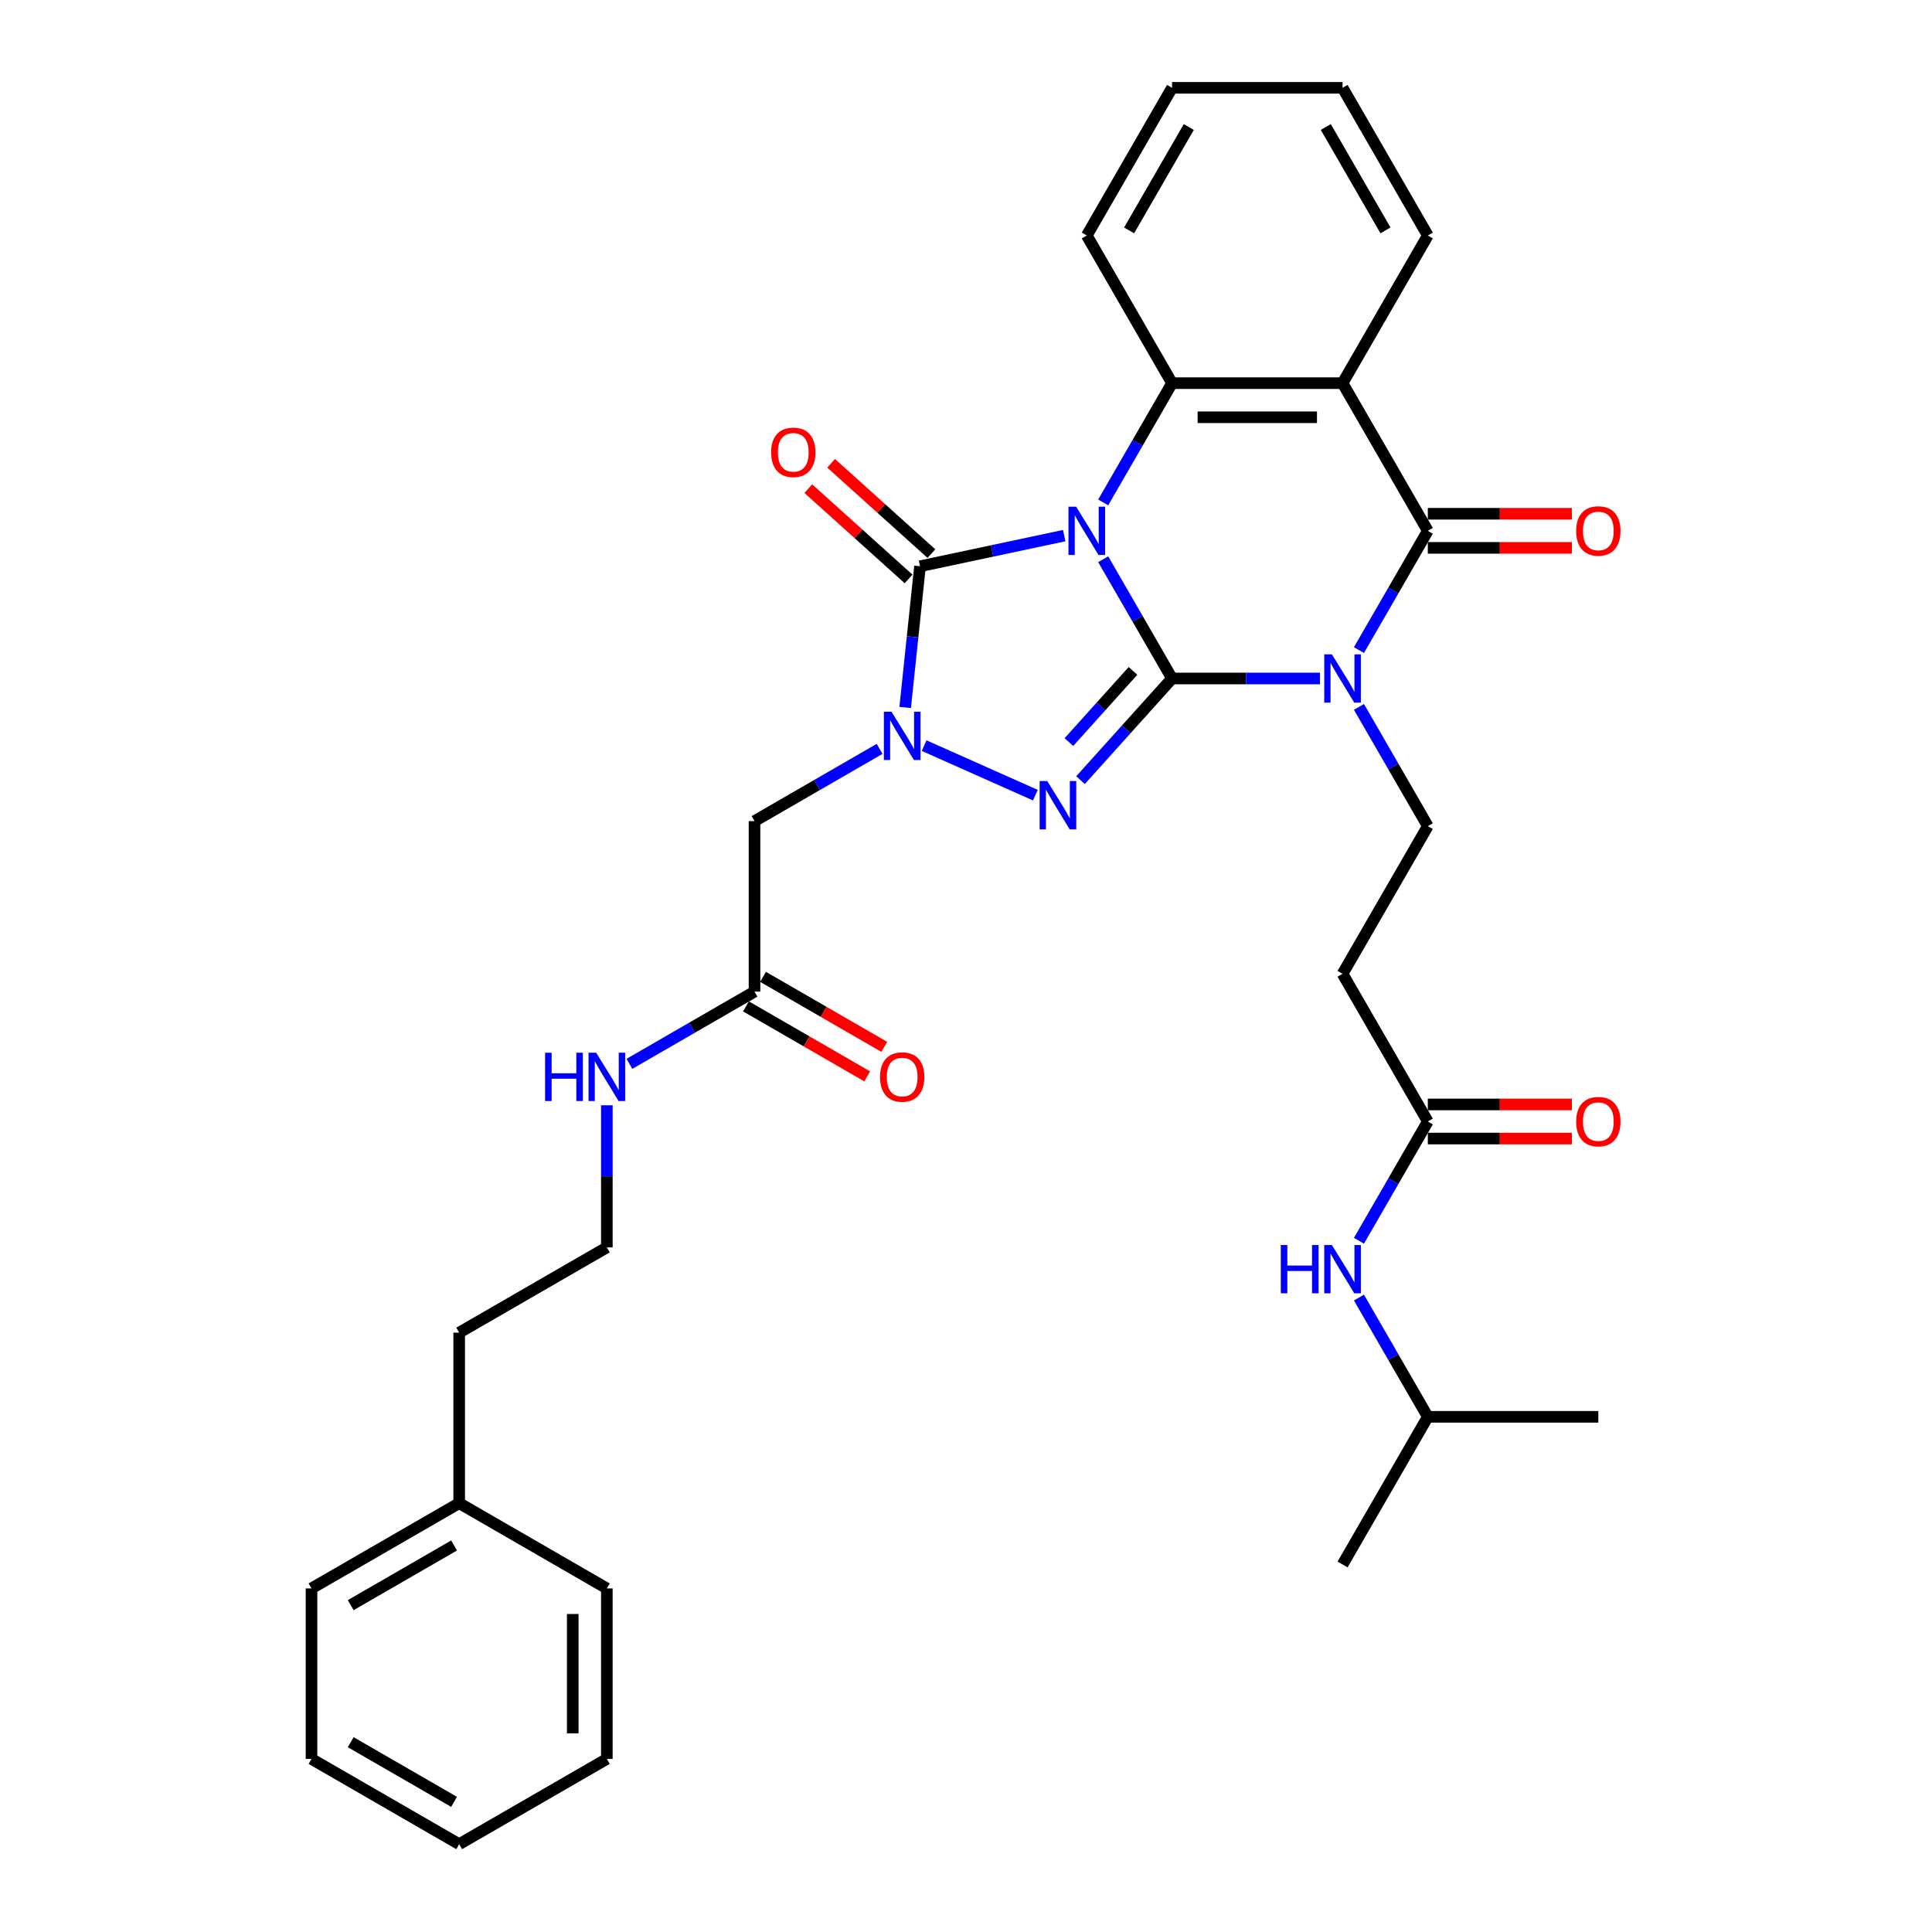 <?xml version='1.0' encoding='iso-8859-1'?>
<svg version='1.1' baseProfile='full'
              xmlns='http://www.w3.org/2000/svg'
                      xmlns:rdkit='http://www.rdkit.org/xml'
                      xmlns:xlink='http://www.w3.org/1999/xlink'
                  xml:space='preserve'
width='1000px' height='1000px' viewBox='0 0 1000 1000'>
<!-- END OF HEADER -->
<rect style='opacity:1.0;fill:#FFFFFF;stroke:none' width='1000' height='1000' x='0' y='0'> </rect>
<path class='bond-0' d='M 571.009,289.456 L 588.829,320.321' style='fill:none;fill-rule:evenodd;stroke:#0000FF;stroke-width:6px;stroke-linecap:butt;stroke-linejoin:miter;stroke-opacity:1' />
<path class='bond-0' d='M 588.829,320.321 L 606.649,351.185' style='fill:none;fill-rule:evenodd;stroke:#000000;stroke-width:6px;stroke-linecap:butt;stroke-linejoin:miter;stroke-opacity:1' />
<path class='bond-3' d='M 550.835,277.236 L 513.513,285.169' style='fill:none;fill-rule:evenodd;stroke:#0000FF;stroke-width:6px;stroke-linecap:butt;stroke-linejoin:miter;stroke-opacity:1' />
<path class='bond-3' d='M 513.513,285.169 L 476.192,293.102' style='fill:none;fill-rule:evenodd;stroke:#000000;stroke-width:6px;stroke-linecap:butt;stroke-linejoin:miter;stroke-opacity:1' />
<path class='bond-6' d='M 571.009,260.049 L 588.829,229.185' style='fill:none;fill-rule:evenodd;stroke:#0000FF;stroke-width:6px;stroke-linecap:butt;stroke-linejoin:miter;stroke-opacity:1' />
<path class='bond-6' d='M 588.829,229.185 L 606.649,198.32' style='fill:none;fill-rule:evenodd;stroke:#000000;stroke-width:6px;stroke-linecap:butt;stroke-linejoin:miter;stroke-opacity:1' />
<path class='bond-1' d='M 606.649,351.185 L 644.934,351.185' style='fill:none;fill-rule:evenodd;stroke:#000000;stroke-width:6px;stroke-linecap:butt;stroke-linejoin:miter;stroke-opacity:1' />
<path class='bond-1' d='M 644.934,351.185 L 683.22,351.185' style='fill:none;fill-rule:evenodd;stroke:#0000FF;stroke-width:6px;stroke-linecap:butt;stroke-linejoin:miter;stroke-opacity:1' />
<path class='bond-2' d='M 606.649,351.185 L 582.964,377.49' style='fill:none;fill-rule:evenodd;stroke:#000000;stroke-width:6px;stroke-linecap:butt;stroke-linejoin:miter;stroke-opacity:1' />
<path class='bond-2' d='M 582.964,377.49 L 559.278,403.795' style='fill:none;fill-rule:evenodd;stroke:#0000FF;stroke-width:6px;stroke-linecap:butt;stroke-linejoin:miter;stroke-opacity:1' />
<path class='bond-2' d='M 586.426,347.266 L 569.846,365.679' style='fill:none;fill-rule:evenodd;stroke:#000000;stroke-width:6px;stroke-linecap:butt;stroke-linejoin:miter;stroke-opacity:1' />
<path class='bond-2' d='M 569.846,365.679 L 553.266,384.093' style='fill:none;fill-rule:evenodd;stroke:#0000FF;stroke-width:6px;stroke-linecap:butt;stroke-linejoin:miter;stroke-opacity:1' />
<path class='bond-9' d='M 703.395,365.889 L 721.214,396.754' style='fill:none;fill-rule:evenodd;stroke:#0000FF;stroke-width:6px;stroke-linecap:butt;stroke-linejoin:miter;stroke-opacity:1' />
<path class='bond-9' d='M 721.214,396.754 L 739.034,427.618' style='fill:none;fill-rule:evenodd;stroke:#000000;stroke-width:6px;stroke-linecap:butt;stroke-linejoin:miter;stroke-opacity:1' />
<path class='bond-35' d='M 703.395,336.482 L 721.214,305.617' style='fill:none;fill-rule:evenodd;stroke:#0000FF;stroke-width:6px;stroke-linecap:butt;stroke-linejoin:miter;stroke-opacity:1' />
<path class='bond-35' d='M 721.214,305.617 L 739.034,274.753' style='fill:none;fill-rule:evenodd;stroke:#000000;stroke-width:6px;stroke-linecap:butt;stroke-linejoin:miter;stroke-opacity:1' />
<path class='bond-34' d='M 535.908,411.57 L 478.332,385.936' style='fill:none;fill-rule:evenodd;stroke:#0000FF;stroke-width:6px;stroke-linecap:butt;stroke-linejoin:miter;stroke-opacity:1' />
<path class='bond-4' d='M 476.192,293.102 L 472.352,329.637' style='fill:none;fill-rule:evenodd;stroke:#000000;stroke-width:6px;stroke-linecap:butt;stroke-linejoin:miter;stroke-opacity:1' />
<path class='bond-4' d='M 472.352,329.637 L 468.512,366.172' style='fill:none;fill-rule:evenodd;stroke:#0000FF;stroke-width:6px;stroke-linecap:butt;stroke-linejoin:miter;stroke-opacity:1' />
<path class='bond-13' d='M 482.097,286.544 L 456.144,263.175' style='fill:none;fill-rule:evenodd;stroke:#000000;stroke-width:6px;stroke-linecap:butt;stroke-linejoin:miter;stroke-opacity:1' />
<path class='bond-13' d='M 456.144,263.175 L 430.19,239.806' style='fill:none;fill-rule:evenodd;stroke:#FF0000;stroke-width:6px;stroke-linecap:butt;stroke-linejoin:miter;stroke-opacity:1' />
<path class='bond-13' d='M 470.286,299.661 L 444.332,276.292' style='fill:none;fill-rule:evenodd;stroke:#000000;stroke-width:6px;stroke-linecap:butt;stroke-linejoin:miter;stroke-opacity:1' />
<path class='bond-13' d='M 444.332,276.292 L 418.379,252.923' style='fill:none;fill-rule:evenodd;stroke:#FF0000;stroke-width:6px;stroke-linecap:butt;stroke-linejoin:miter;stroke-opacity:1' />
<path class='bond-8' d='M 455.281,387.622 L 422.908,406.313' style='fill:none;fill-rule:evenodd;stroke:#0000FF;stroke-width:6px;stroke-linecap:butt;stroke-linejoin:miter;stroke-opacity:1' />
<path class='bond-8' d='M 422.908,406.313 L 390.534,425.004' style='fill:none;fill-rule:evenodd;stroke:#000000;stroke-width:6px;stroke-linecap:butt;stroke-linejoin:miter;stroke-opacity:1' />
<path class='bond-5' d='M 739.034,274.753 L 694.906,198.32' style='fill:none;fill-rule:evenodd;stroke:#000000;stroke-width:6px;stroke-linecap:butt;stroke-linejoin:miter;stroke-opacity:1' />
<path class='bond-14' d='M 739.034,283.578 L 776.322,283.578' style='fill:none;fill-rule:evenodd;stroke:#000000;stroke-width:6px;stroke-linecap:butt;stroke-linejoin:miter;stroke-opacity:1' />
<path class='bond-14' d='M 776.322,283.578 L 813.611,283.578' style='fill:none;fill-rule:evenodd;stroke:#FF0000;stroke-width:6px;stroke-linecap:butt;stroke-linejoin:miter;stroke-opacity:1' />
<path class='bond-14' d='M 739.034,265.927 L 776.322,265.927' style='fill:none;fill-rule:evenodd;stroke:#000000;stroke-width:6px;stroke-linecap:butt;stroke-linejoin:miter;stroke-opacity:1' />
<path class='bond-14' d='M 776.322,265.927 L 813.611,265.927' style='fill:none;fill-rule:evenodd;stroke:#FF0000;stroke-width:6px;stroke-linecap:butt;stroke-linejoin:miter;stroke-opacity:1' />
<path class='bond-7' d='M 606.649,198.32 L 694.906,198.32' style='fill:none;fill-rule:evenodd;stroke:#000000;stroke-width:6px;stroke-linecap:butt;stroke-linejoin:miter;stroke-opacity:1' />
<path class='bond-7' d='M 619.887,215.971 L 681.667,215.971' style='fill:none;fill-rule:evenodd;stroke:#000000;stroke-width:6px;stroke-linecap:butt;stroke-linejoin:miter;stroke-opacity:1' />
<path class='bond-20' d='M 606.649,198.32 L 562.52,121.887' style='fill:none;fill-rule:evenodd;stroke:#000000;stroke-width:6px;stroke-linecap:butt;stroke-linejoin:miter;stroke-opacity:1' />
<path class='bond-19' d='M 694.906,198.32 L 739.034,121.887' style='fill:none;fill-rule:evenodd;stroke:#000000;stroke-width:6px;stroke-linecap:butt;stroke-linejoin:miter;stroke-opacity:1' />
<path class='bond-10' d='M 390.534,425.004 L 390.534,513.261' style='fill:none;fill-rule:evenodd;stroke:#000000;stroke-width:6px;stroke-linecap:butt;stroke-linejoin:miter;stroke-opacity:1' />
<path class='bond-12' d='M 739.034,427.618 L 694.906,504.051' style='fill:none;fill-rule:evenodd;stroke:#000000;stroke-width:6px;stroke-linecap:butt;stroke-linejoin:miter;stroke-opacity:1' />
<path class='bond-16' d='M 386.121,520.904 L 417.497,539.019' style='fill:none;fill-rule:evenodd;stroke:#000000;stroke-width:6px;stroke-linecap:butt;stroke-linejoin:miter;stroke-opacity:1' />
<path class='bond-16' d='M 417.497,539.019 L 448.874,557.135' style='fill:none;fill-rule:evenodd;stroke:#FF0000;stroke-width:6px;stroke-linecap:butt;stroke-linejoin:miter;stroke-opacity:1' />
<path class='bond-16' d='M 394.947,505.618 L 426.323,523.733' style='fill:none;fill-rule:evenodd;stroke:#000000;stroke-width:6px;stroke-linecap:butt;stroke-linejoin:miter;stroke-opacity:1' />
<path class='bond-16' d='M 426.323,523.733 L 457.7,541.848' style='fill:none;fill-rule:evenodd;stroke:#FF0000;stroke-width:6px;stroke-linecap:butt;stroke-linejoin:miter;stroke-opacity:1' />
<path class='bond-18' d='M 390.534,513.261 L 358.16,531.952' style='fill:none;fill-rule:evenodd;stroke:#000000;stroke-width:6px;stroke-linecap:butt;stroke-linejoin:miter;stroke-opacity:1' />
<path class='bond-18' d='M 358.16,531.952 L 325.786,550.643' style='fill:none;fill-rule:evenodd;stroke:#0000FF;stroke-width:6px;stroke-linecap:butt;stroke-linejoin:miter;stroke-opacity:1' />
<path class='bond-11' d='M 739.034,580.483 L 694.906,504.051' style='fill:none;fill-rule:evenodd;stroke:#000000;stroke-width:6px;stroke-linecap:butt;stroke-linejoin:miter;stroke-opacity:1' />
<path class='bond-15' d='M 739.034,580.483 L 721.214,611.348' style='fill:none;fill-rule:evenodd;stroke:#000000;stroke-width:6px;stroke-linecap:butt;stroke-linejoin:miter;stroke-opacity:1' />
<path class='bond-15' d='M 721.214,611.348 L 703.395,642.213' style='fill:none;fill-rule:evenodd;stroke:#0000FF;stroke-width:6px;stroke-linecap:butt;stroke-linejoin:miter;stroke-opacity:1' />
<path class='bond-17' d='M 739.034,589.309 L 776.322,589.309' style='fill:none;fill-rule:evenodd;stroke:#000000;stroke-width:6px;stroke-linecap:butt;stroke-linejoin:miter;stroke-opacity:1' />
<path class='bond-17' d='M 776.322,589.309 L 813.611,589.309' style='fill:none;fill-rule:evenodd;stroke:#FF0000;stroke-width:6px;stroke-linecap:butt;stroke-linejoin:miter;stroke-opacity:1' />
<path class='bond-17' d='M 739.034,571.658 L 776.322,571.658' style='fill:none;fill-rule:evenodd;stroke:#000000;stroke-width:6px;stroke-linecap:butt;stroke-linejoin:miter;stroke-opacity:1' />
<path class='bond-17' d='M 776.322,571.658 L 813.611,571.658' style='fill:none;fill-rule:evenodd;stroke:#FF0000;stroke-width:6px;stroke-linecap:butt;stroke-linejoin:miter;stroke-opacity:1' />
<path class='bond-23' d='M 703.395,671.62 L 721.214,702.484' style='fill:none;fill-rule:evenodd;stroke:#0000FF;stroke-width:6px;stroke-linecap:butt;stroke-linejoin:miter;stroke-opacity:1' />
<path class='bond-23' d='M 721.214,702.484 L 739.034,733.349' style='fill:none;fill-rule:evenodd;stroke:#000000;stroke-width:6px;stroke-linecap:butt;stroke-linejoin:miter;stroke-opacity:1' />
<path class='bond-21' d='M 314.101,572.093 L 314.101,608.87' style='fill:none;fill-rule:evenodd;stroke:#0000FF;stroke-width:6px;stroke-linecap:butt;stroke-linejoin:miter;stroke-opacity:1' />
<path class='bond-21' d='M 314.101,608.87 L 314.101,645.646' style='fill:none;fill-rule:evenodd;stroke:#000000;stroke-width:6px;stroke-linecap:butt;stroke-linejoin:miter;stroke-opacity:1' />
<path class='bond-36' d='M 739.034,121.887 L 694.906,45.455' style='fill:none;fill-rule:evenodd;stroke:#000000;stroke-width:6px;stroke-linecap:butt;stroke-linejoin:miter;stroke-opacity:1' />
<path class='bond-36' d='M 717.128,119.248 L 686.238,65.745' style='fill:none;fill-rule:evenodd;stroke:#000000;stroke-width:6px;stroke-linecap:butt;stroke-linejoin:miter;stroke-opacity:1' />
<path class='bond-30' d='M 562.52,121.887 L 606.649,45.455' style='fill:none;fill-rule:evenodd;stroke:#000000;stroke-width:6px;stroke-linecap:butt;stroke-linejoin:miter;stroke-opacity:1' />
<path class='bond-30' d='M 584.426,119.248 L 615.316,65.745' style='fill:none;fill-rule:evenodd;stroke:#000000;stroke-width:6px;stroke-linecap:butt;stroke-linejoin:miter;stroke-opacity:1' />
<path class='bond-24' d='M 314.101,645.646 L 237.668,689.775' style='fill:none;fill-rule:evenodd;stroke:#000000;stroke-width:6px;stroke-linecap:butt;stroke-linejoin:miter;stroke-opacity:1' />
<path class='bond-22' d='M 237.668,778.032 L 237.668,689.775' style='fill:none;fill-rule:evenodd;stroke:#000000;stroke-width:6px;stroke-linecap:butt;stroke-linejoin:miter;stroke-opacity:1' />
<path class='bond-25' d='M 237.668,778.032 L 161.236,822.16' style='fill:none;fill-rule:evenodd;stroke:#000000;stroke-width:6px;stroke-linecap:butt;stroke-linejoin:miter;stroke-opacity:1' />
<path class='bond-25' d='M 235.029,799.937 L 181.526,830.827' style='fill:none;fill-rule:evenodd;stroke:#000000;stroke-width:6px;stroke-linecap:butt;stroke-linejoin:miter;stroke-opacity:1' />
<path class='bond-26' d='M 237.668,778.032 L 314.101,822.16' style='fill:none;fill-rule:evenodd;stroke:#000000;stroke-width:6px;stroke-linecap:butt;stroke-linejoin:miter;stroke-opacity:1' />
<path class='bond-28' d='M 739.034,733.349 L 694.906,809.782' style='fill:none;fill-rule:evenodd;stroke:#000000;stroke-width:6px;stroke-linecap:butt;stroke-linejoin:miter;stroke-opacity:1' />
<path class='bond-29' d='M 739.034,733.349 L 827.291,733.349' style='fill:none;fill-rule:evenodd;stroke:#000000;stroke-width:6px;stroke-linecap:butt;stroke-linejoin:miter;stroke-opacity:1' />
<path class='bond-32' d='M 161.236,822.16 L 161.236,910.417' style='fill:none;fill-rule:evenodd;stroke:#000000;stroke-width:6px;stroke-linecap:butt;stroke-linejoin:miter;stroke-opacity:1' />
<path class='bond-31' d='M 314.101,822.16 L 314.101,910.417' style='fill:none;fill-rule:evenodd;stroke:#000000;stroke-width:6px;stroke-linecap:butt;stroke-linejoin:miter;stroke-opacity:1' />
<path class='bond-31' d='M 296.45,835.399 L 296.45,897.178' style='fill:none;fill-rule:evenodd;stroke:#000000;stroke-width:6px;stroke-linecap:butt;stroke-linejoin:miter;stroke-opacity:1' />
<path class='bond-27' d='M 694.906,45.455 L 606.649,45.455' style='fill:none;fill-rule:evenodd;stroke:#000000;stroke-width:6px;stroke-linecap:butt;stroke-linejoin:miter;stroke-opacity:1' />
<path class='bond-33' d='M 314.101,910.417 L 237.668,954.545' style='fill:none;fill-rule:evenodd;stroke:#000000;stroke-width:6px;stroke-linecap:butt;stroke-linejoin:miter;stroke-opacity:1' />
<path class='bond-37' d='M 161.236,910.417 L 237.668,954.545' style='fill:none;fill-rule:evenodd;stroke:#000000;stroke-width:6px;stroke-linecap:butt;stroke-linejoin:miter;stroke-opacity:1' />
<path class='bond-37' d='M 181.526,901.75 L 235.029,932.64' style='fill:none;fill-rule:evenodd;stroke:#000000;stroke-width:6px;stroke-linecap:butt;stroke-linejoin:miter;stroke-opacity:1' />
<path  class='atom-0' d='M 556.995 262.255
L 565.186 275.494
Q 565.998 276.8, 567.304 279.166
Q 568.61 281.531, 568.681 281.672
L 568.681 262.255
L 571.999 262.255
L 571.999 287.25
L 568.575 287.25
L 559.784 272.776
Q 558.76 271.081, 557.666 269.14
Q 556.607 267.198, 556.289 266.598
L 556.289 287.25
L 553.041 287.25
L 553.041 262.255
L 556.995 262.255
' fill='#0000FF'/>
<path  class='atom-2' d='M 689.381 338.688
L 697.571 351.927
Q 698.383 353.233, 699.689 355.598
Q 700.995 357.963, 701.066 358.105
L 701.066 338.688
L 704.384 338.688
L 704.384 363.683
L 700.96 363.683
L 692.17 349.208
Q 691.146 347.514, 690.051 345.572
Q 688.992 343.631, 688.675 343.03
L 688.675 363.683
L 685.427 363.683
L 685.427 338.688
L 689.381 338.688
' fill='#0000FF'/>
<path  class='atom-3' d='M 542.068 404.276
L 550.259 417.514
Q 551.071 418.821, 552.377 421.186
Q 553.683 423.551, 553.754 423.692
L 553.754 404.276
L 557.072 404.276
L 557.072 429.27
L 553.648 429.27
L 544.857 414.796
Q 543.834 413.102, 542.739 411.16
Q 541.68 409.218, 541.362 408.618
L 541.362 429.27
L 538.114 429.27
L 538.114 404.276
L 542.068 404.276
' fill='#0000FF'/>
<path  class='atom-5' d='M 461.442 368.379
L 469.632 381.617
Q 470.444 382.923, 471.75 385.289
Q 473.056 387.654, 473.127 387.795
L 473.127 368.379
L 476.445 368.379
L 476.445 393.373
L 473.021 393.373
L 464.231 378.899
Q 463.207 377.204, 462.112 375.263
Q 461.053 373.321, 460.736 372.721
L 460.736 393.373
L 457.488 393.373
L 457.488 368.379
L 461.442 368.379
' fill='#0000FF'/>
<path  class='atom-14' d='M 399.131 234.118
Q 399.131 228.116, 402.096 224.762
Q 405.062 221.409, 410.604 221.409
Q 416.147 221.409, 419.112 224.762
Q 422.078 228.116, 422.078 234.118
Q 422.078 240.19, 419.077 243.649
Q 416.076 247.074, 410.604 247.074
Q 405.097 247.074, 402.096 243.649
Q 399.131 240.225, 399.131 234.118
M 410.604 244.249
Q 414.417 244.249, 416.465 241.708
Q 418.547 239.131, 418.547 234.118
Q 418.547 229.21, 416.465 226.739
Q 414.417 224.233, 410.604 224.233
Q 406.792 224.233, 404.709 226.704
Q 402.661 229.175, 402.661 234.118
Q 402.661 239.166, 404.709 241.708
Q 406.792 244.249, 410.604 244.249
' fill='#FF0000'/>
<path  class='atom-15' d='M 815.817 274.823
Q 815.817 268.822, 818.783 265.468
Q 821.748 262.114, 827.291 262.114
Q 832.833 262.114, 835.799 265.468
Q 838.764 268.822, 838.764 274.823
Q 838.764 280.895, 835.764 284.355
Q 832.763 287.779, 827.291 287.779
Q 821.784 287.779, 818.783 284.355
Q 815.817 280.931, 815.817 274.823
M 827.291 284.955
Q 831.104 284.955, 833.151 282.413
Q 835.234 279.836, 835.234 274.823
Q 835.234 269.916, 833.151 267.445
Q 831.104 264.938, 827.291 264.938
Q 823.478 264.938, 821.395 267.41
Q 819.348 269.881, 819.348 274.823
Q 819.348 279.872, 821.395 282.413
Q 823.478 284.955, 827.291 284.955
' fill='#FF0000'/>
<path  class='atom-16' d='M 662.939 644.419
L 666.328 644.419
L 666.328 655.045
L 679.108 655.045
L 679.108 644.419
L 682.497 644.419
L 682.497 669.413
L 679.108 669.413
L 679.108 657.869
L 666.328 657.869
L 666.328 669.413
L 662.939 669.413
L 662.939 644.419
' fill='#0000FF'/>
<path  class='atom-16' d='M 689.381 644.419
L 697.571 657.658
Q 698.383 658.964, 699.689 661.329
Q 700.995 663.694, 701.066 663.836
L 701.066 644.419
L 704.384 644.419
L 704.384 669.413
L 700.96 669.413
L 692.17 654.939
Q 691.146 653.245, 690.051 651.303
Q 688.992 649.361, 688.675 648.761
L 688.675 669.413
L 685.427 669.413
L 685.427 644.419
L 689.381 644.419
' fill='#0000FF'/>
<path  class='atom-17' d='M 455.493 557.46
Q 455.493 551.459, 458.459 548.105
Q 461.424 544.751, 466.967 544.751
Q 472.509 544.751, 475.475 548.105
Q 478.44 551.459, 478.44 557.46
Q 478.44 563.532, 475.439 566.992
Q 472.439 570.416, 466.967 570.416
Q 461.459 570.416, 458.459 566.992
Q 455.493 563.567, 455.493 557.46
M 466.967 567.592
Q 470.779 567.592, 472.827 565.05
Q 474.91 562.473, 474.91 557.46
Q 474.91 552.553, 472.827 550.082
Q 470.779 547.575, 466.967 547.575
Q 463.154 547.575, 461.071 550.046
Q 459.023 552.518, 459.023 557.46
Q 459.023 562.508, 461.071 565.05
Q 463.154 567.592, 466.967 567.592
' fill='#FF0000'/>
<path  class='atom-18' d='M 815.817 580.554
Q 815.817 574.553, 818.783 571.199
Q 821.748 567.845, 827.291 567.845
Q 832.833 567.845, 835.799 571.199
Q 838.764 574.553, 838.764 580.554
Q 838.764 586.626, 835.764 590.086
Q 832.763 593.51, 827.291 593.51
Q 821.784 593.51, 818.783 590.086
Q 815.817 586.661, 815.817 580.554
M 827.291 590.686
Q 831.104 590.686, 833.151 588.144
Q 835.234 585.567, 835.234 580.554
Q 835.234 575.647, 833.151 573.176
Q 831.104 570.669, 827.291 570.669
Q 823.478 570.669, 821.395 573.141
Q 819.348 575.612, 819.348 580.554
Q 819.348 585.602, 821.395 588.144
Q 823.478 590.686, 827.291 590.686
' fill='#FF0000'/>
<path  class='atom-19' d='M 282.135 544.892
L 285.524 544.892
L 285.524 555.518
L 298.303 555.518
L 298.303 544.892
L 301.692 544.892
L 301.692 569.887
L 298.303 569.887
L 298.303 558.343
L 285.524 558.343
L 285.524 569.887
L 282.135 569.887
L 282.135 544.892
' fill='#0000FF'/>
<path  class='atom-19' d='M 308.576 544.892
L 316.767 558.131
Q 317.578 559.437, 318.885 561.802
Q 320.191 564.168, 320.261 564.309
L 320.261 544.892
L 323.58 544.892
L 323.58 569.887
L 320.156 569.887
L 311.365 555.413
Q 310.341 553.718, 309.247 551.776
Q 308.188 549.835, 307.87 549.235
L 307.87 569.887
L 304.622 569.887
L 304.622 544.892
L 308.576 544.892
' fill='#0000FF'/>
</svg>
